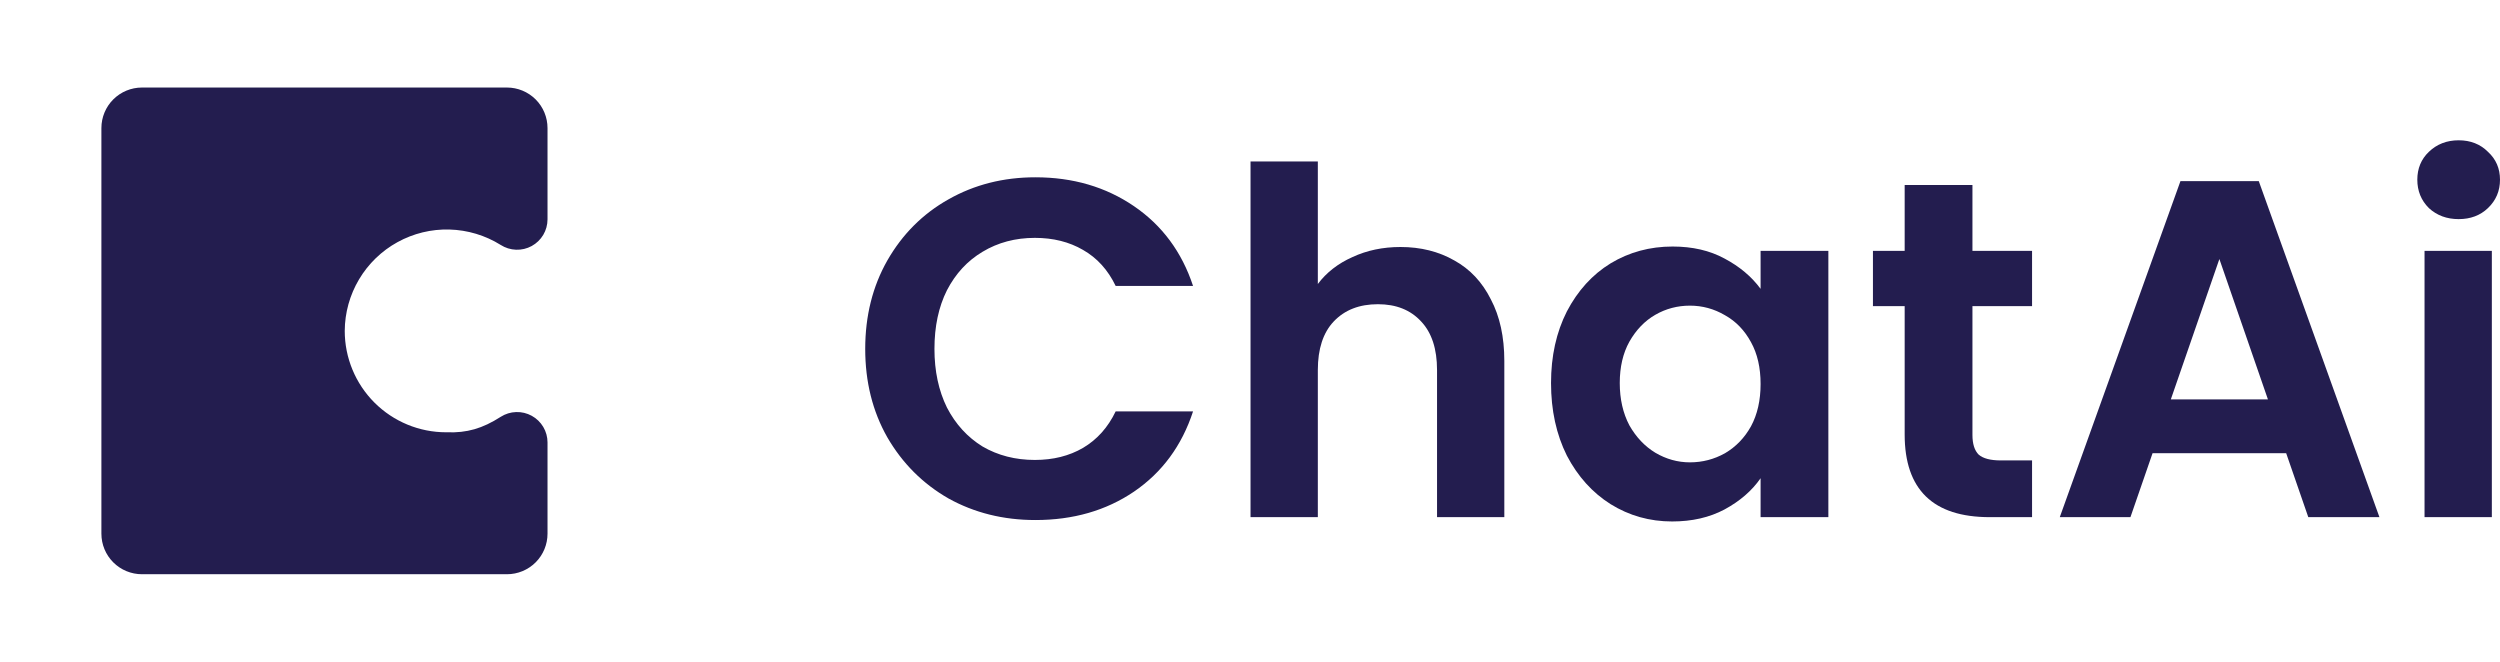 <svg width="136" height="36" viewBox="0 0 136 36" fill="none" xmlns="http://www.w3.org/2000/svg">
<path d="M18.754 18C18.754 19.463 19.335 20.866 20.369 21.9C21.404 22.935 22.806 23.516 24.269 23.516H24.314C25.393 23.557 26.244 23.314 27.242 22.673C27.492 22.514 27.78 22.425 28.077 22.416C28.373 22.406 28.666 22.476 28.926 22.619C29.186 22.761 29.403 22.971 29.554 23.226C29.705 23.48 29.785 23.771 29.785 24.067V29.032C29.785 29.617 29.553 30.178 29.139 30.592C28.725 31.006 28.164 31.238 27.579 31.238H7.722C7.137 31.238 6.576 31.006 6.162 30.592C5.748 30.178 5.516 29.617 5.516 29.032V6.968C5.516 6.383 5.748 5.822 6.162 5.408C6.576 4.995 7.137 4.762 7.722 4.762H27.579C28.164 4.762 28.725 4.995 29.139 5.408C29.553 5.822 29.785 6.383 29.785 6.968V11.933C29.785 12.229 29.705 12.521 29.554 12.776C29.402 13.031 29.185 13.241 28.924 13.384C28.664 13.526 28.37 13.596 28.073 13.585C27.777 13.575 27.488 13.485 27.238 13.325C26.401 12.803 25.439 12.513 24.452 12.486C23.465 12.459 22.489 12.696 21.624 13.173C20.759 13.649 20.037 14.348 19.533 15.196C19.028 16.045 18.759 17.013 18.754 18Z" fill="#231D4F"/>
<path d="M133.751 11.92C133.106 11.92 132.566 11.72 132.13 11.319C131.712 10.901 131.502 10.386 131.502 9.776C131.502 9.166 131.712 8.66 132.13 8.26C132.566 7.841 133.106 7.632 133.751 7.632C134.396 7.632 134.928 7.841 135.346 8.26C135.782 8.66 136 9.166 136 9.776C136 10.386 135.782 10.901 135.346 11.319C134.928 11.72 134.396 11.92 133.751 11.92ZM135.556 13.646V28.133H131.895V13.646H135.556Z" fill="#231D4F"/>
<path d="M124.368 24.655H117.099L115.896 28.133H112.052L118.616 9.855H122.878L129.441 28.133H125.571L124.368 24.655ZM123.375 21.726L120.734 14.091L118.093 21.726H123.375Z" fill="#231D4F"/>
<path d="M107.301 16.653V23.661C107.301 24.149 107.414 24.507 107.641 24.733C107.885 24.943 108.286 25.047 108.844 25.047H110.544V28.133H108.242C105.157 28.133 103.614 26.634 103.614 23.635V16.653H101.888V13.646H103.614V10.064H107.301V13.646H110.544V16.653H107.301Z" fill="#231D4F"/>
<path d="M84.376 20.837C84.376 19.373 84.663 18.074 85.238 16.941C85.831 15.808 86.624 14.936 87.618 14.326C88.629 13.716 89.754 13.411 90.991 13.411C92.072 13.411 93.013 13.629 93.815 14.065C94.635 14.5 95.288 15.05 95.776 15.712V13.646H99.463V28.133H95.776V26.015C95.306 26.695 94.652 27.261 93.815 27.714C92.996 28.15 92.046 28.368 90.965 28.368C89.745 28.368 88.629 28.054 87.618 27.427C86.624 26.799 85.831 25.919 85.238 24.786C84.663 23.635 84.376 22.319 84.376 20.837ZM95.776 20.89C95.776 20 95.602 19.242 95.254 18.614C94.905 17.97 94.434 17.481 93.841 17.15C93.249 16.802 92.612 16.627 91.933 16.627C91.253 16.627 90.625 16.793 90.05 17.124C89.475 17.455 89.004 17.943 88.638 18.588C88.289 19.216 88.115 19.965 88.115 20.837C88.115 21.709 88.289 22.476 88.638 23.138C89.004 23.783 89.475 24.28 90.05 24.629C90.642 24.977 91.27 25.152 91.933 25.152C92.612 25.152 93.249 24.986 93.841 24.655C94.434 24.306 94.905 23.818 95.254 23.191C95.602 22.546 95.776 21.779 95.776 20.89Z" fill="#231D4F"/>
<path d="M76.187 13.437C77.286 13.437 78.262 13.681 79.116 14.169C79.97 14.64 80.633 15.346 81.103 16.287C81.591 17.211 81.835 18.327 81.835 19.634V28.133H78.175V20.131C78.175 18.981 77.887 18.1 77.312 17.49C76.736 16.863 75.952 16.549 74.958 16.549C73.947 16.549 73.145 16.863 72.553 17.49C71.977 18.1 71.69 18.981 71.69 20.131V28.133H68.029V8.783H71.69V15.45C72.16 14.823 72.788 14.335 73.572 13.986C74.357 13.62 75.228 13.437 76.187 13.437Z" fill="#231D4F"/>
<path d="M47.068 18.981C47.068 17.185 47.469 15.581 48.271 14.169C49.09 12.74 50.197 11.633 51.592 10.848C53.004 10.046 54.582 9.645 56.325 9.645C58.365 9.645 60.152 10.168 61.686 11.214C63.22 12.26 64.292 13.707 64.902 15.555H60.692C60.274 14.684 59.681 14.03 58.914 13.594C58.164 13.158 57.293 12.94 56.299 12.94C55.236 12.94 54.285 13.193 53.449 13.698C52.629 14.187 51.984 14.884 51.514 15.79C51.06 16.697 50.834 17.76 50.834 18.981C50.834 20.183 51.06 21.247 51.514 22.171C51.984 23.077 52.629 23.783 53.449 24.289C54.285 24.777 55.236 25.021 56.299 25.021C57.293 25.021 58.164 24.803 58.914 24.367C59.681 23.914 60.274 23.252 60.692 22.38H64.902C64.292 24.245 63.22 25.701 61.686 26.747C60.169 27.775 58.382 28.29 56.325 28.29C54.582 28.29 53.004 27.897 51.592 27.113C50.197 26.311 49.09 25.204 48.271 23.792C47.469 22.38 47.068 20.776 47.068 18.981Z" fill="#231D4F"/>
</svg>
